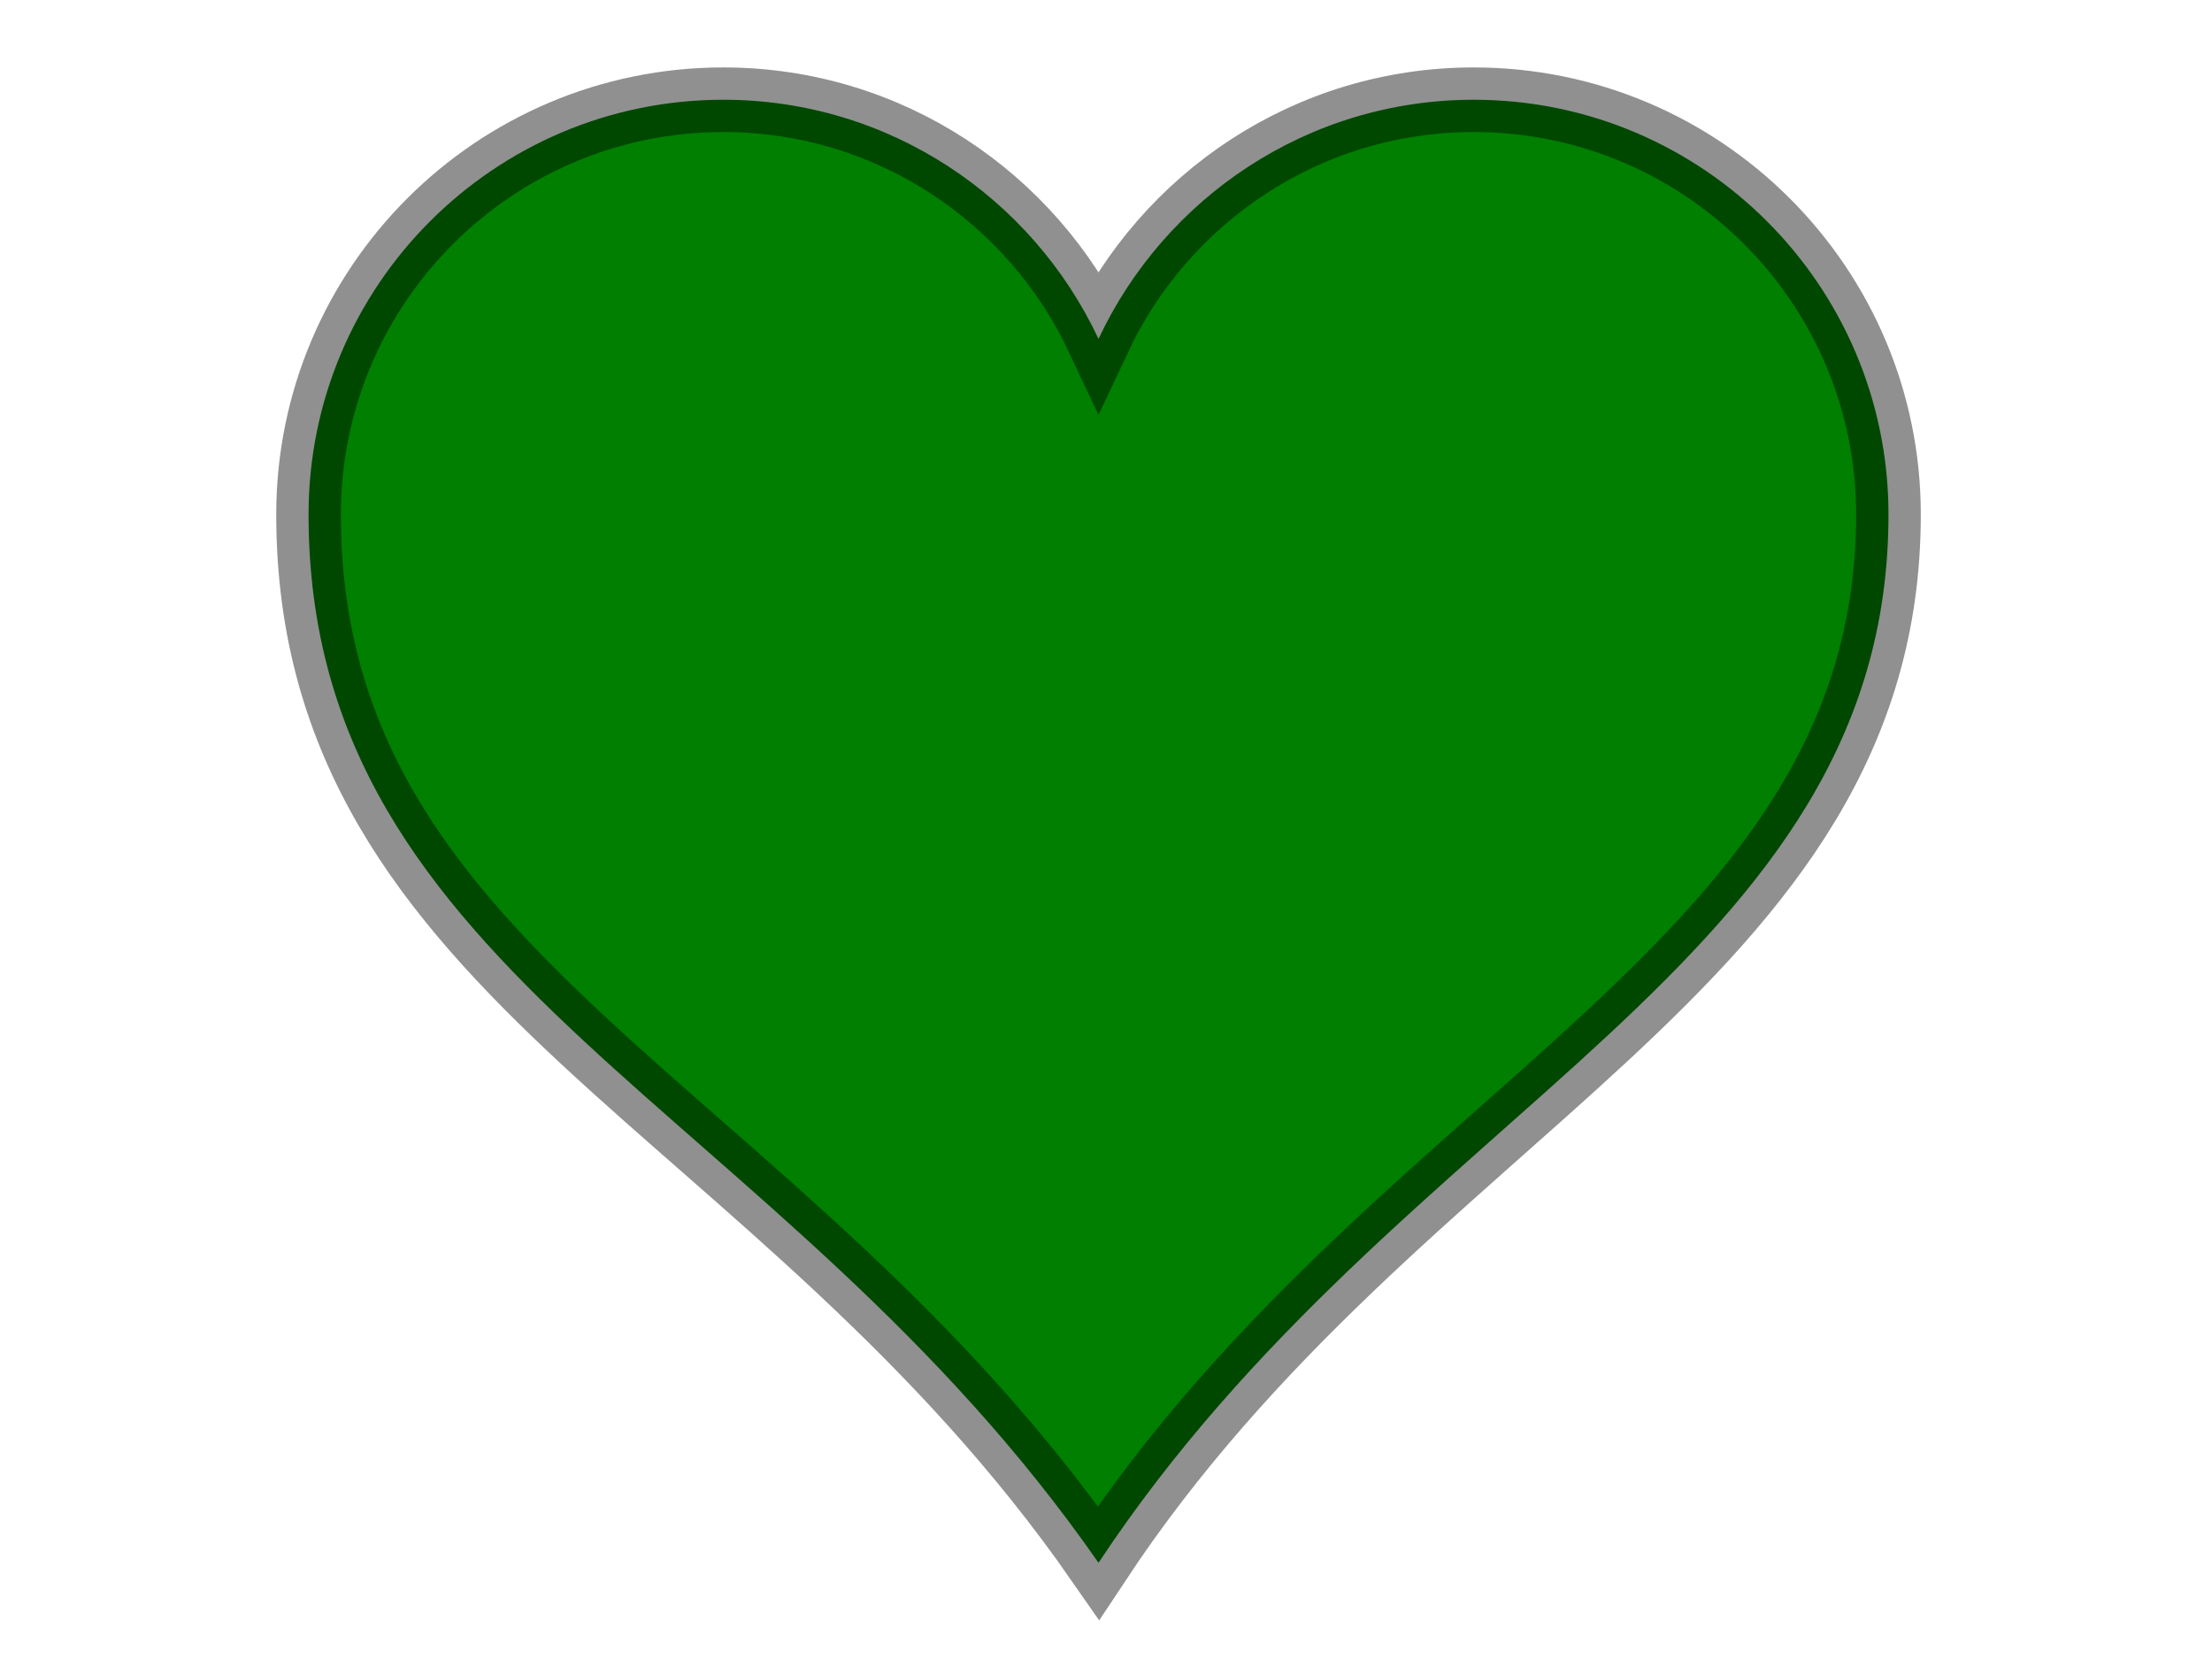 <?xml version="1.0"?><svg width="640" height="480" xmlns="http://www.w3.org/2000/svg">
 <title>Cuore verde Definitivo</title>
 <g>
  <title>Layer 1</title>
  <g id="layer1">
   <path d="m209.273,28.86c-66.24,0 -120,53.76 -120,120c0,134.756 135.933,170.087 228.562,303.308c87.574,-132.403 228.562,-172.855 228.562,-303.308c0,-66.24 -53.76,-120 -120,-120c-48.048,0 -89.402,28.37 -108.562,69.187c-19.161,-40.817 -60.514,-69.187 -108.563,-69.187z" id="path7" stroke-opacity="0.437" stroke-miterlimit="4" stroke-width="18.7" stroke="black" fill="#007f00"/>
  </g>
 </g>
</svg>